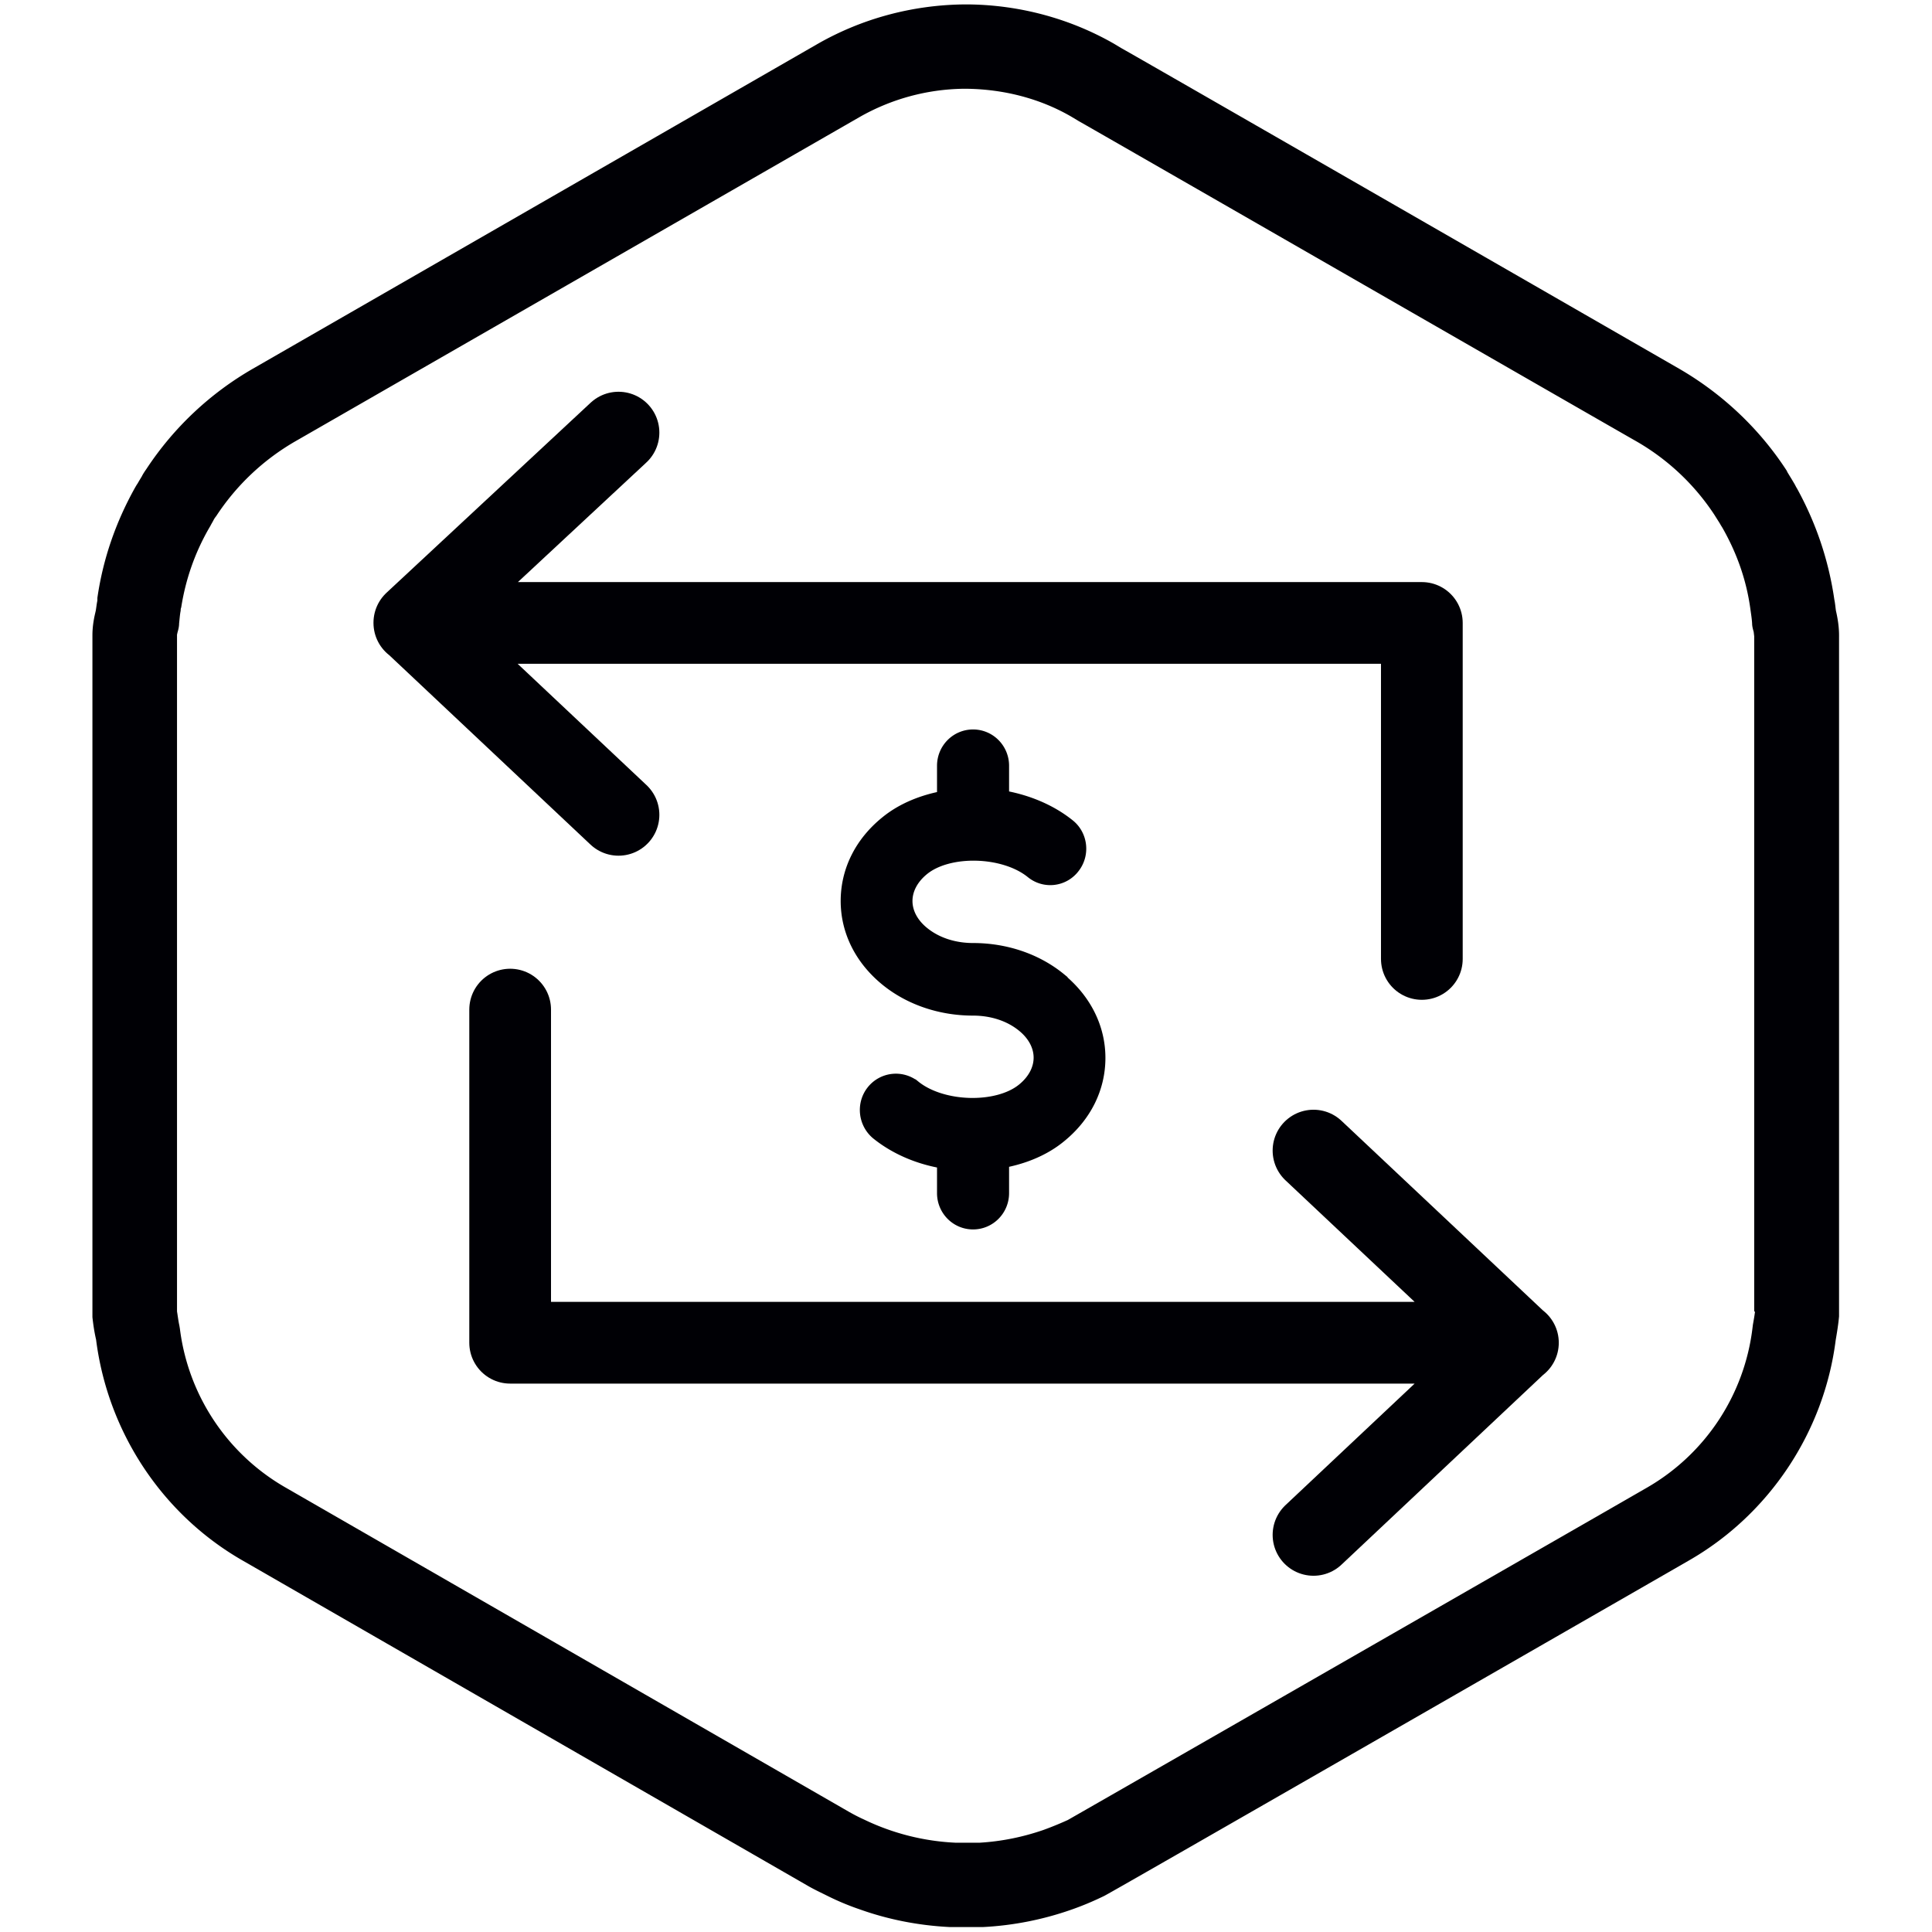 <svg id="Layer_1" xmlns="http://www.w3.org/2000/svg" viewBox="0 0 74 74"><defs><style>.cls-3{fill:#000005;stroke-width:0}</style></defs><path class="cls-3" d="M67.22 50.24c-.02.17-.05.33-.08.5l-.02.16a8.186 8.186 0 0 1-4.02 6.07L61.31 58C48.23 65.51 41.55 69.34 40.9 69.71c-.31.14-.6.26-.93.38-.78.27-1.6.44-2.45.49H36.6a9.021 9.021 0 0 1-3.51-.89c-.2-.09-.39-.19-.55-.28L10.91 56.96a8.177 8.177 0 0 1-4.02-6.07l-.02-.12c-.04-.18-.06-.36-.09-.54V24.31l.02-.09c.03-.1.06-.22.06-.34.02-.18.03-.34.06-.49 0-.03 0-.08.02-.12.17-1.08.52-2.08 1.05-3.01l.07-.12c.04-.08.08-.14.12-.22s.1-.15.1-.15a8.984 8.984 0 0 1 3.02-2.86L32.93 4.48a8.255 8.255 0 0 1 3.96-1.08h.14c1.44.02 2.81.38 3.99 1.06l.3.18c.33.18 21.18 12.17 21.35 12.26a8.86 8.86 0 0 1 2.99 2.81l.17.27c.04.06.06.1.09.15l.05.08c.57 1 .92 2.02 1.07 3.09.03.22.06.4.07.58 0 .1.03.22.06.32l.02.17v25.86Zm1.21-32.22c-1.04-1.6-2.46-2.94-4.12-3.9C54.56 8.51 43.12 1.93 42.96 1.85l-.3-.18C41 .72 39.09.2 37.15.17h-.28C34.91.2 33 .72 31.32 1.68L9.69 14.12a12.11 12.11 0 0 0-4.08 3.84c-.07.1-.13.19-.18.29-.06.1-.11.18-.16.27-.05.07-.08.13-.11.18-.74 1.33-1.22 2.74-1.43 4.2v.1c-.03.15-.04.26-.06.38l-.02.09c-.07.29-.11.58-.11.86v26.12c.03.27.07.56.14.86.45 3.55 2.54 6.7 5.61 8.46l21.65 12.46c.24.14.5.26.74.38.42.21.83.38 1.27.53 1.07.38 2.22.61 3.42.67h1.29c1.17-.06 2.3-.29 3.36-.66.46-.16.88-.34 1.27-.53.14-.07 1.78-1 20.61-11.82l1.79-1.03c3.07-1.76 5.17-4.91 5.62-8.43.05-.3.1-.59.13-.92V24.34c0-.3-.04-.58-.1-.86l-.02-.09c-.02-.14-.03-.28-.06-.42-.22-1.52-.7-2.93-1.43-4.26-.04-.06-.07-.13-.1-.18-.06-.1-.1-.17-.15-.25l-.11-.18"/><path d="M15.87 23.86h38.59v12.87m-30.77-5.52-7.82-7.36 7.82-7.28m34.45 34.86h-38.6V38.67m30.77 5.4 7.82 7.36-7.82 7.36" style="stroke-linecap:round;stroke-linejoin:round;stroke-width:3.13px;fill:none;stroke:#000005"/><path class="cls-3" d="M40.5 37.61c-.87-.71-2.02-1.1-3.23-1.1-.76 0-1.47-.23-2-.66-.46-.37-.71-.85-.71-1.34s.25-.97.71-1.34c1.04-.84 3.23-.78 4.34.12a.97.97 0 0 0 1.39-.16c.34-.43.27-1.06-.15-1.4-.72-.58-1.63-.94-2.59-1.09v-1.31c0-.55-.44-1-.99-1s-.99.45-.99 1v1.33c-.84.14-1.63.45-2.24.95-.94.76-1.45 1.79-1.45 2.9s.52 2.14 1.45 2.9c.87.71 2.02 1.1 3.23 1.1.76 0 1.47.23 2 .66.46.37.71.85.71 1.34s-.25.97-.71 1.34c-1.04.84-3.23.78-4.34-.12a.987.987 0 0 0-1.39.16c-.34.43-.27 1.06.15 1.41.72.58 1.63.95 2.59 1.09v1.31c0 .55.44 1 .99 1s.99-.45.99-1v-1.33c.84-.14 1.63-.45 2.24-.95.94-.76 1.45-1.79 1.45-2.9s-.52-2.14-1.45-2.9Z"/><path d="M40.5 37.61c-.87-.71-2.02-1.1-3.23-1.1-.76 0-1.47-.23-2-.66-.46-.37-.71-.85-.71-1.34s.25-.97.71-1.34c1.04-.84 3.23-.78 4.34.12a.97.97 0 0 0 1.39-.16c.34-.43.27-1.06-.15-1.4-.72-.58-1.63-.94-2.59-1.09v-1.31c0-.55-.44-1-.99-1s-.99.45-.99 1v1.33c-.84.14-1.63.45-2.24.95-.94.76-1.45 1.79-1.45 2.9s.52 2.14 1.45 2.9c.87.71 2.02 1.1 3.23 1.1.76 0 1.47.23 2 .66.46.37.71.85.71 1.34s-.25.97-.71 1.34c-1.04.84-3.23.78-4.34-.12a.987.987 0 0 0-1.39.16c-.34.43-.27 1.06.15 1.41.72.58 1.63.95 2.59 1.09v1.31c0 .55.44 1 .99 1s.99-.45.99-1v-1.33c.84-.14 1.63-.45 2.24-.95.94-.76 1.45-1.79 1.45-2.9s-.52-2.14-1.45-2.9Z" style="fill:none;stroke:#000005;stroke-miterlimit:10;stroke-width:.78px"/></svg>
